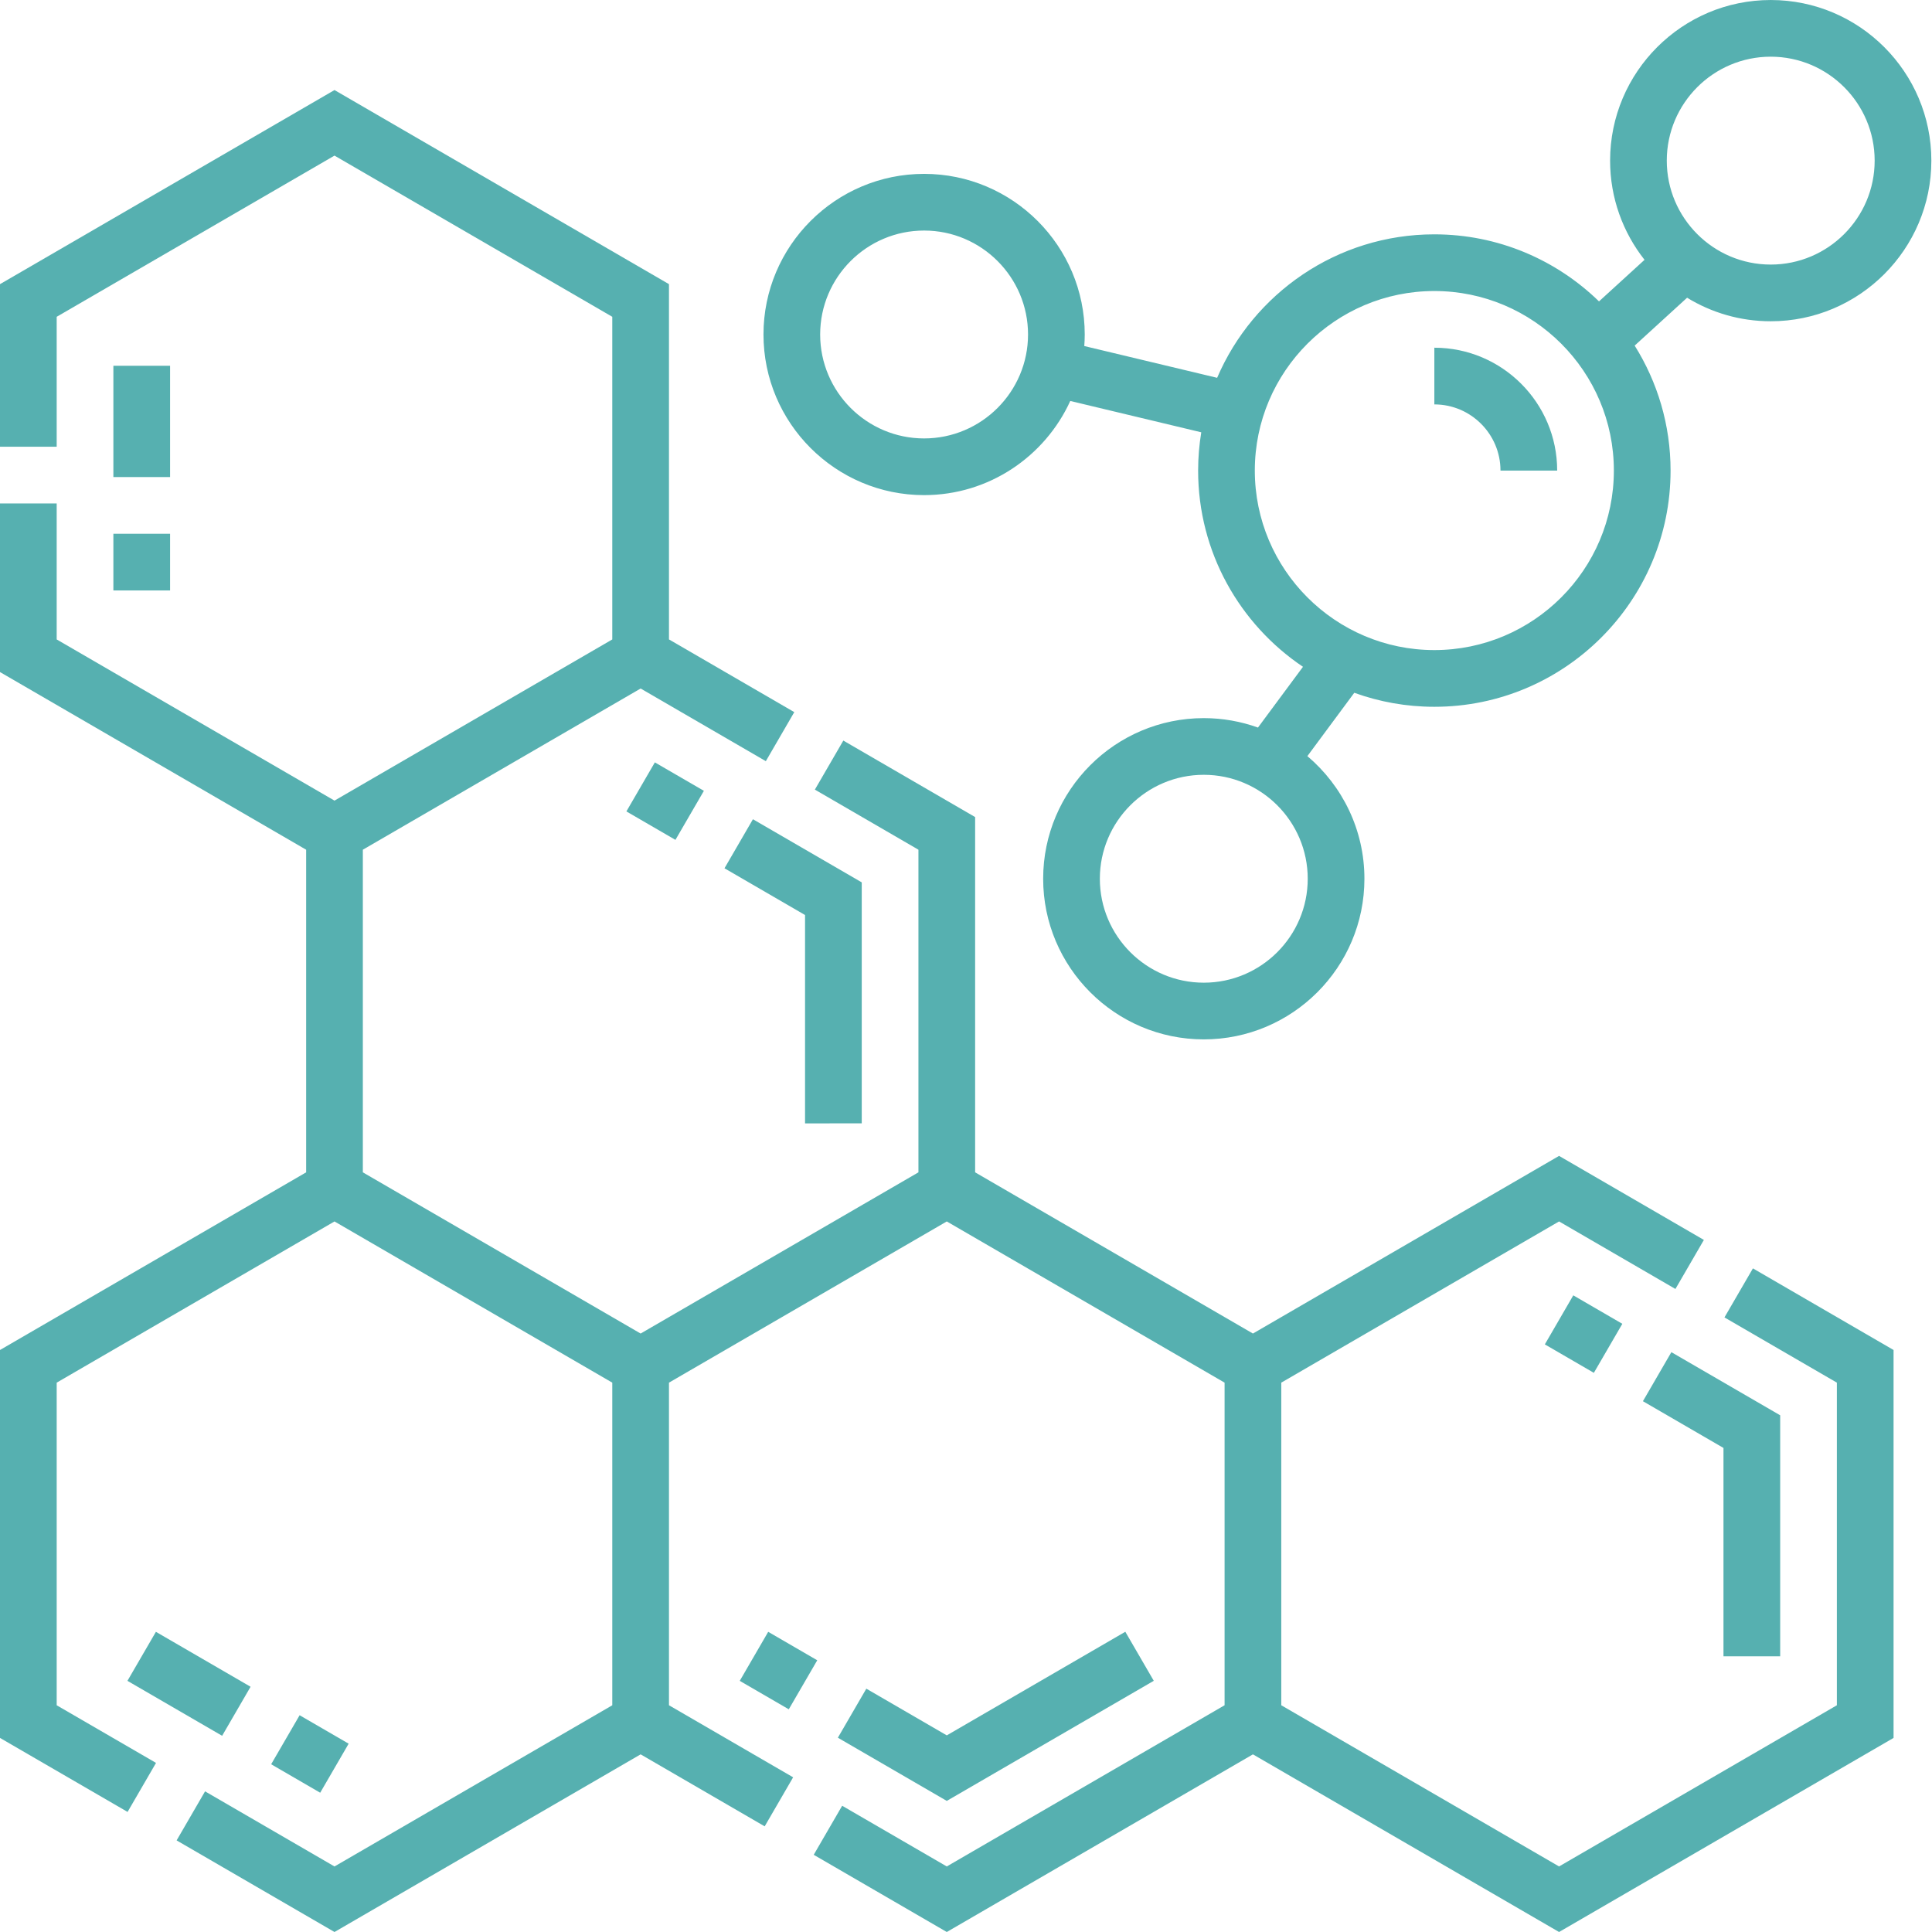 <?xml version="1.0"?>
<svg xmlns="http://www.w3.org/2000/svg" xmlns:xlink="http://www.w3.org/1999/xlink" xmlns:svgjs="http://svgjs.com/svgjs" version="1.1" width="512" height="512" x="0" y="0" viewBox="0 0 512 512" style="enable-background:new 0 0 512 512" xml:space="preserve"><g><path xmlns="http://www.w3.org/2000/svg" d="m457 349.129 29.789 17.285v85.5l-73.621 42.715-73.617-42.715v-85.5l73.617-42.719 30.836 17.895 7.543-12.996-38.379-22.27-81.129 47.078-73.621-42.719v-94.152l-34.93-20.27-7.539 12.996 27.445 15.926v85.5l-73.621 42.719-73.617-42.719v-85.5l73.617-42.719 33.18 19.254 7.539-12.996-33.207-19.27v-94.148l-88.641-51.438-88.645 51.438v43.09h15.023v-34.441l73.621-42.715 73.617 42.715v85.504l-73.617 42.715-73.621-42.715v-36.039h-15.023v44.688l81.133 47.078v85.5l-81.133 47.078v102.805l33.809 19.613 7.539-12.992-26.324-15.273v-85.5l73.621-42.719 73.617 42.719v85.5l-73.617 42.715-34.301-19.902-7.539 12.996 41.84 24.277 81.129-47.078 32.875 19.078 7.539-12.996-32.902-19.094v-85.496l73.621-42.719 73.621 42.719v85.496l-73.621 42.719-27.723-16.086-7.539 12.996 35.262 20.461 81.133-47.078 81.129 47.078 88.645-51.434v-102.805l-37.27-21.629zm0 0" fill="#56b0b0" data-original="#000000" style=""/><path xmlns="http://www.w3.org/2000/svg" d="m244.898 131.211c17.188 0 32.02-10.246 38.734-24.949l34.715 8.301c-.539 3.305-.832 6.688-.832 10.141 0 21.645 11.043 40.754 27.789 52.004l-11.93 16.102c-4.488-1.613-9.32-2.5-14.359-2.5-23.473 0-42.566 19.098-42.566 42.57s19.094 42.566 42.566 42.566 42.57-19.094 42.57-42.566c0-13.02-5.883-24.688-15.117-32.5l12.43-16.785c6.629 2.398 13.773 3.711 21.219 3.711 34.516 0 62.602-28.082 62.602-62.602 0-12.156-3.496-23.504-9.516-33.117l13.895-12.688c6.461 3.957 14.051 6.238 22.164 6.238 23.473 0 42.566-19.094 42.566-42.566 0-23.473-19.094-42.57-42.566-42.57-23.477 0-42.57 19.098-42.57 42.57 0 9.914 3.418 19.043 9.125 26.285l-12.066 11.016c-11.285-10.984-26.68-17.77-43.633-17.77-25.797 0-47.996 15.684-57.566 38.02l-35.207-8.418c.074-1.012.121-2.031.121-3.059 0-23.473-19.094-42.57-42.566-42.57-23.473 0-42.57 19.098-42.57 42.57 0 23.473 19.098 42.566 42.57 42.566zm224.363-116.188c15.188 0 27.543 12.359 27.543 27.547s-12.355 27.543-27.543 27.543c-15.191 0-27.547-12.355-27.547-27.543s12.355-27.547 27.547-27.547zm-122.699 217.855c0 15.188-12.355 27.543-27.547 27.543-15.188 0-27.543-12.355-27.543-27.543s12.355-27.547 27.543-27.547c15.191 0 27.547 12.359 27.547 27.547zm33.555-155.754c26.23 0 47.574 21.344 47.574 47.578 0 26.23-21.344 47.574-47.574 47.574-26.234 0-47.578-21.344-47.578-47.574 0-26.234 21.344-47.578 47.578-47.578zm-135.219-16.027c15.188 0 27.543 12.359 27.543 27.547s-12.355 27.543-27.543 27.543c-15.191 0-27.547-12.355-27.547-27.543s12.355-27.547 27.547-27.547zm0 0" fill="#56b0b0" data-original="#000000" style=""/><path xmlns="http://www.w3.org/2000/svg" d="m305.762 445.43-7.543-12.996-47.312 27.457-21.32-12.375-7.543 12.996 28.863 16.746zm0 0" fill="#56b0b0" data-original="#000000" style=""/><path xmlns="http://www.w3.org/2000/svg" d="m196.043 445.445 7.539-12.996 12.996 7.543-7.543 12.992zm0 0" fill="#56b0b0" data-original="#000000" style=""/><path xmlns="http://www.w3.org/2000/svg" d="m471.766 438.934v-63.867l-28.836-16.73-7.539 12.996 21.348 12.387v55.215zm0 0" fill="#56b0b0" data-original="#000000" style=""/><path xmlns="http://www.w3.org/2000/svg" d="m409.398 356.277 7.539-12.996 12.996 7.543-7.543 12.992zm0 0" fill="#56b0b0" data-original="#000000" style=""/><path xmlns="http://www.w3.org/2000/svg" d="m33.773 445.441 7.543-12.992 25.09 14.559-7.539 12.996zm0 0" fill="#56b0b0" data-original="#000000" style=""/><path xmlns="http://www.w3.org/2000/svg" d="m71.859 467.547 7.543-12.992 12.996 7.539-7.543 12.996zm0 0" fill="#56b0b0" data-original="#000000" style=""/><path xmlns="http://www.w3.org/2000/svg" d="m30.047 141.453h15.027v15.023h-15.027zm0 0" fill="#56b0b0" data-original="#000000" style=""/><path xmlns="http://www.w3.org/2000/svg" d="m30.047 96.934h15.027v29.492h-15.027zm0 0" fill="#56b0b0" data-original="#000000" style=""/><path xmlns="http://www.w3.org/2000/svg" d="m166 215.035 7.543-12.996 12.996 7.539-7.543 12.996zm0 0" fill="#56b0b0" data-original="#000000" style=""/><path xmlns="http://www.w3.org/2000/svg" d="m228.371 297.703v-63.867l-28.836-16.73-7.539 12.996 21.348 12.387v55.215zm0 0" fill="#56b0b0" data-original="#000000" style=""/><path xmlns="http://www.w3.org/2000/svg" d="m397.645 124.703h15.023c0-17.953-14.602-32.555-32.551-32.555v15.023c9.664 0 17.527 7.867 17.527 17.531zm0 0" fill="#56b0b0" data-original="#000000" style=""/></g></svg>
